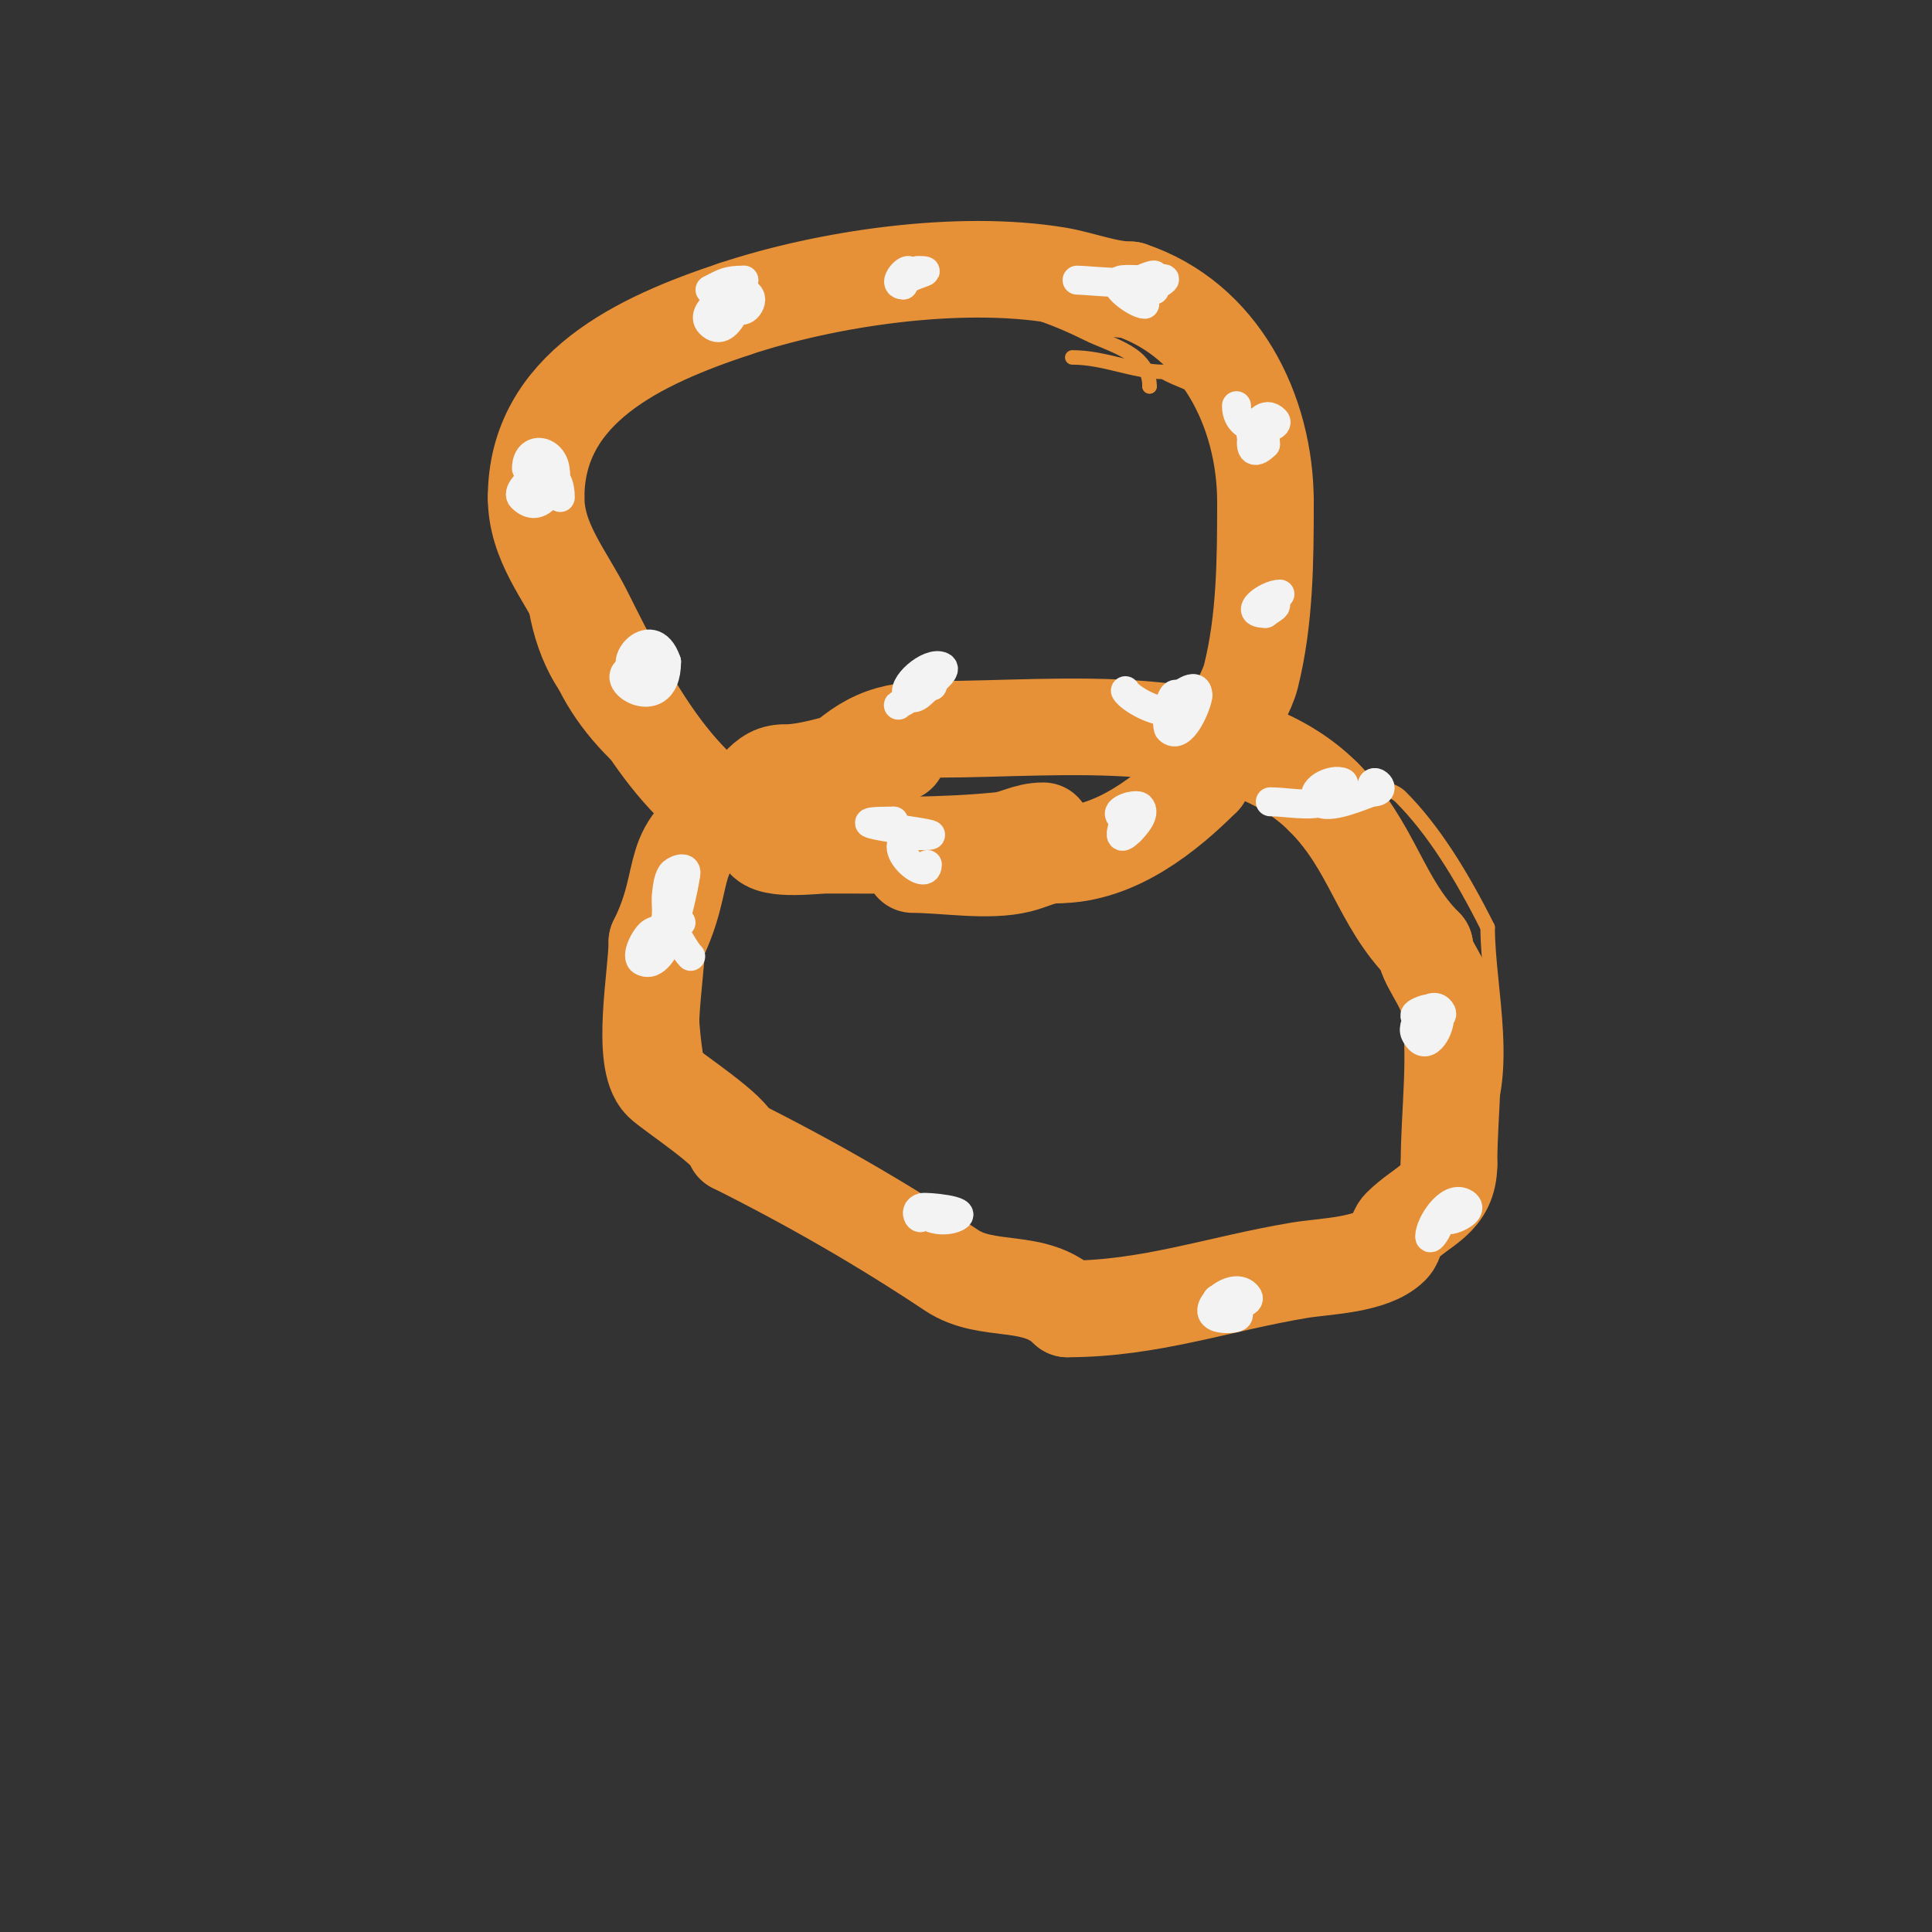 <svg viewBox='0 0 400 400' version='1.1' xmlns='http://www.w3.org/2000/svg' xmlns:xlink='http://www.w3.org/1999/xlink'><rect x="0" y="0" width="400" height="400" fill="#333333" stroke="none"/><g fill='none' stroke='#e69138' stroke-width='3' stroke-linecap='round' stroke-linejoin='round'><path d='M238,80l0,0'/><path d='M238,80c0,-6.896 -7.855,-8.428 -13,-11c-11.857,-5.928 -22.522,-8 -36,-8'/><path d='M189,61c-10.688,0 -34.085,3.543 -43,8c-5.301,2.651 -9.643,8.322 -15,11c-3.519,1.76 -7.955,0.911 -10,5'/><path d='M121,85c-12.553,12.553 -14.699,40.951 -4,57'/><path d='M117,142c16.688,33.376 72.091,46.173 106,36c5.594,-1.678 5.947,-3.754 11,-6c10.16,-4.516 22.598,-10.989 25,-23'/><path d='M259,149c8.386,-16.773 0.825,-52.263 -9,-67c-1.527,-2.291 -6.571,-3.381 -9,-5'/><path d='M241,77c-6.384,0 -12.206,-3 -19,-3'/><path d='M270,160c0,-4.544 -27.498,-5 -32,-5'/><path d='M238,155c-16.901,-3.38 -32.096,1.819 -48,5c-2.942,0.588 -6.09,-0.728 -9,0c-5.72,1.43 -16.145,5.763 -21,9c-5.318,3.545 -8.681,8.681 -13,13'/><path d='M147,182c-3.719,7.438 -4,12.575 -4,21c0,10.503 1.089,20.222 5,30c1.652,4.131 10.102,8.972 13,11c14.53,10.171 25.622,14.311 41,22'/><path d='M202,266c15.395,3.849 41.076,11.396 56,5c6.401,-2.743 10.02,-7.512 16,-11c11.949,-6.971 24.584,-12.64 32,-25c7.145,-11.908 2,-30.345 2,-43'/><path d='M308,192c-5.358,-10.717 -11.237,-20.237 -18,-27c-3.441,-3.441 -13.691,-1.692 -17,-5'/><path d='M273,160c-2.302,0 -19,0.811 -19,-1'/></g>
<g fill='none' stroke='#e69138' stroke-width='20' stroke-linecap='round' stroke-linejoin='round'><path d='M189,179c6.665,0 15.583,1.604 22,0c2.625,-0.656 4.856,-2 8,-2'/><path d='M219,177c12.052,0 22.685,-8.685 30,-16'/><path d='M249,161c0,-4.012 8.496,-14.982 10,-21c2.899,-11.598 3,-23.85 3,-36'/><path d='M262,104c0,-19.011 -9.595,-37.865 -28,-44'/><path d='M234,60c-4.737,0 -10.264,-2.211 -15,-3c-20.654,-3.442 -47.982,0.661 -67,7'/><path d='M152,64c-19.362,6.454 -41,16.279 -41,39'/><path d='M111,103c0,9.203 6.024,16.049 10,24c9.577,19.153 18.629,36.814 37,46'/><path d='M158,173c0,3.48 10.408,2 13,2c12.015,0 24.103,0.19 36,-1c3.424,-0.342 5.444,-2 9,-2'/><path d='M216,172'/><path d='M171,161c7.862,-7.862 12.473,-10 23,-10'/><path d='M194,151c25.988,0 61.352,-4.648 80,14'/><path d='M274,165c10.237,10.237 11.635,21.635 21,31'/><path d='M295,196c0,3.138 4.272,7.631 5,12c1.737,10.42 0,22.409 0,33'/><path d='M300,241c0,7.492 -5.419,8.419 -10,13c-1.054,1.054 -0.946,2.946 -2,4c-4.005,4.005 -13.72,4.12 -19,5c-16.689,2.782 -30.954,8 -48,8'/><path d='M221,271c-6.658,-6.658 -16.537,-3.024 -24,-8c-14.282,-9.521 -29.151,-18.076 -45,-26'/><path d='M152,237c0,-2.64 -13.103,-11.103 -15,-13c-4.489,-4.489 -1,-22.421 -1,-29'/><path d='M136,195c7.119,-14.237 1.181,-19.59 16,-27c3.416,-1.708 5.491,-8 10,-8'/><path d='M162,160c7.85,0 14.897,-4 24,-4'/></g>
<g fill='none' stroke='#f3f3f3' stroke-width='6' stroke-linecap='round' stroke-linejoin='round'><path d='M169,53'/><path d='M188,56c-0.913,0 -3.276,3 -1,3'/><path d='M187,59c0,-2.138 7.807,-3 3,-3'/><path d='M223,58c2.544,0 14.692,1.616 16,-1c0.297,-0.594 -9.528,3 0,3'/><path d='M239,60c0,-0.943 1.333,-1.333 2,-2c0.707,-0.707 -2,0 -3,0c-1.282,0 -5.014,-0.329 -6,0c-2.507,0.836 3.28,5 5,5'/><path d='M256,84c0,6.66 9.715,4.715 8,3c-4.191,-4.191 -7.561,10.561 -2,5'/><path d='M262,92c0,-2.807 -0.659,-2 -3,-2'/><path d='M265,123c-2.684,0 -8.058,4 -3,4'/><path d='M262,127c0.619,-0.619 3.744,-2 1,-2c-2.196,0 -2.196,0 0,0'/><path d='M234,167c0,0.508 -4.217,9.217 0,5'/><path d='M234,172c0.785,-0.785 3.458,-3.542 2,-5c-0.706,-0.706 -5.403,0.597 -4,2c1.609,1.609 2,-1.138 2,-2'/><path d='M185,171l0,-1'/><path d='M185,170c-16.828,0 15.142,3 6,3'/><path d='M191,173c-10.53,0 1,10.505 1,6'/><path d='M136,138c-1.333,0 -2.693,-0.261 -4,0c-8.91,1.782 6,11.611 6,-1'/><path d='M138,137c-3.097,-9.292 -11.802,2 -5,2'/><path d='M116,103c0,-9.604 -9.987,-1.987 -8,0c4.001,4.001 7,-2.667 7,-5'/><path d='M115,98c0,-5.1 -6,-6.044 -6,-1'/><path d='M153,63c0,3.073 3.645,-0.355 2,-2c-1.879,-1.879 -10.843,3.157 -8,6c3.912,3.912 7,-6.928 7,-9'/><path d='M154,58c-3.498,0 -4.089,0.545 -7,2'/><path d='M186,146c0.226,-0.226 11.386,-6.807 9,-8c-2.605,-1.303 -8.807,4.193 -7,6c1.827,1.827 3.6,-2 5,-2'/><path d='M193,142c0.236,-0.236 0.333,-1 0,-1'/><path d='M233,143c1.065,2.13 11,7.211 11,2c0,-0.333 0.236,-0.764 0,-1c-1.867,-1.867 -2.749,6.251 -2,7c2.726,2.726 6,-5.531 6,-7'/><path d='M248,144c0,-3.477 -4.273,0.273 -5,1'/><path d='M263,166c3.167,0 7.929,1.024 11,0c0.363,-0.121 5.225,-3.388 4,-4c-2.049,-1.024 -7.469,1.531 -5,4c1.873,1.873 9.13,-1.377 11,-2'/><path d='M284,164c3.931,0 0,-3.7 0,-1'/><path d='M298,209c-1,0 -2.051,-0.316 -3,0c-6.966,2.322 6.169,3.169 3,0c-1.856,-1.856 -6.11,2.779 -5,5c2.188,4.376 5,-0.708 5,-3'/><path d='M298,211'/><path d='M301,251c-0.333,0 -0.764,-0.236 -1,0c-3.692,3.692 6.971,-0.015 3,-2c-3.157,-1.578 -7,4.547 -7,7c0,1.202 2,-1.798 2,-3'/><path d='M298,253l0,-1'/><path d='M254,270c-6.012,0 7.034,1.034 4,-2c-3.277,-3.277 -11.622,5 -4,5'/><path d='M254,273c6.081,0 -1.191,-3.73 -2,-4'/><path d='M191,250c0,2.53 4.617,3.192 7,2c2.819,-1.41 -6.229,-2.193 -7,-2c-2.397,0.599 0,3.759 0,1'/><path d='M143,198c-2.271,-2.271 -3.025,-7.487 -8,-5c-1.222,0.611 -3.744,5.128 -2,6c5.35,2.675 8.511,-15.065 9,-18c0.338,-2.031 -2.489,-0.852 -3,0c-0.707,1.179 -0.83,2.636 -1,4c-0.165,1.323 0,2.667 0,4'/><path d='M138,189c0,1.667 -1.179,3.821 0,5c1.986,1.986 1.96,-3 3,-3'/></g>
</svg>